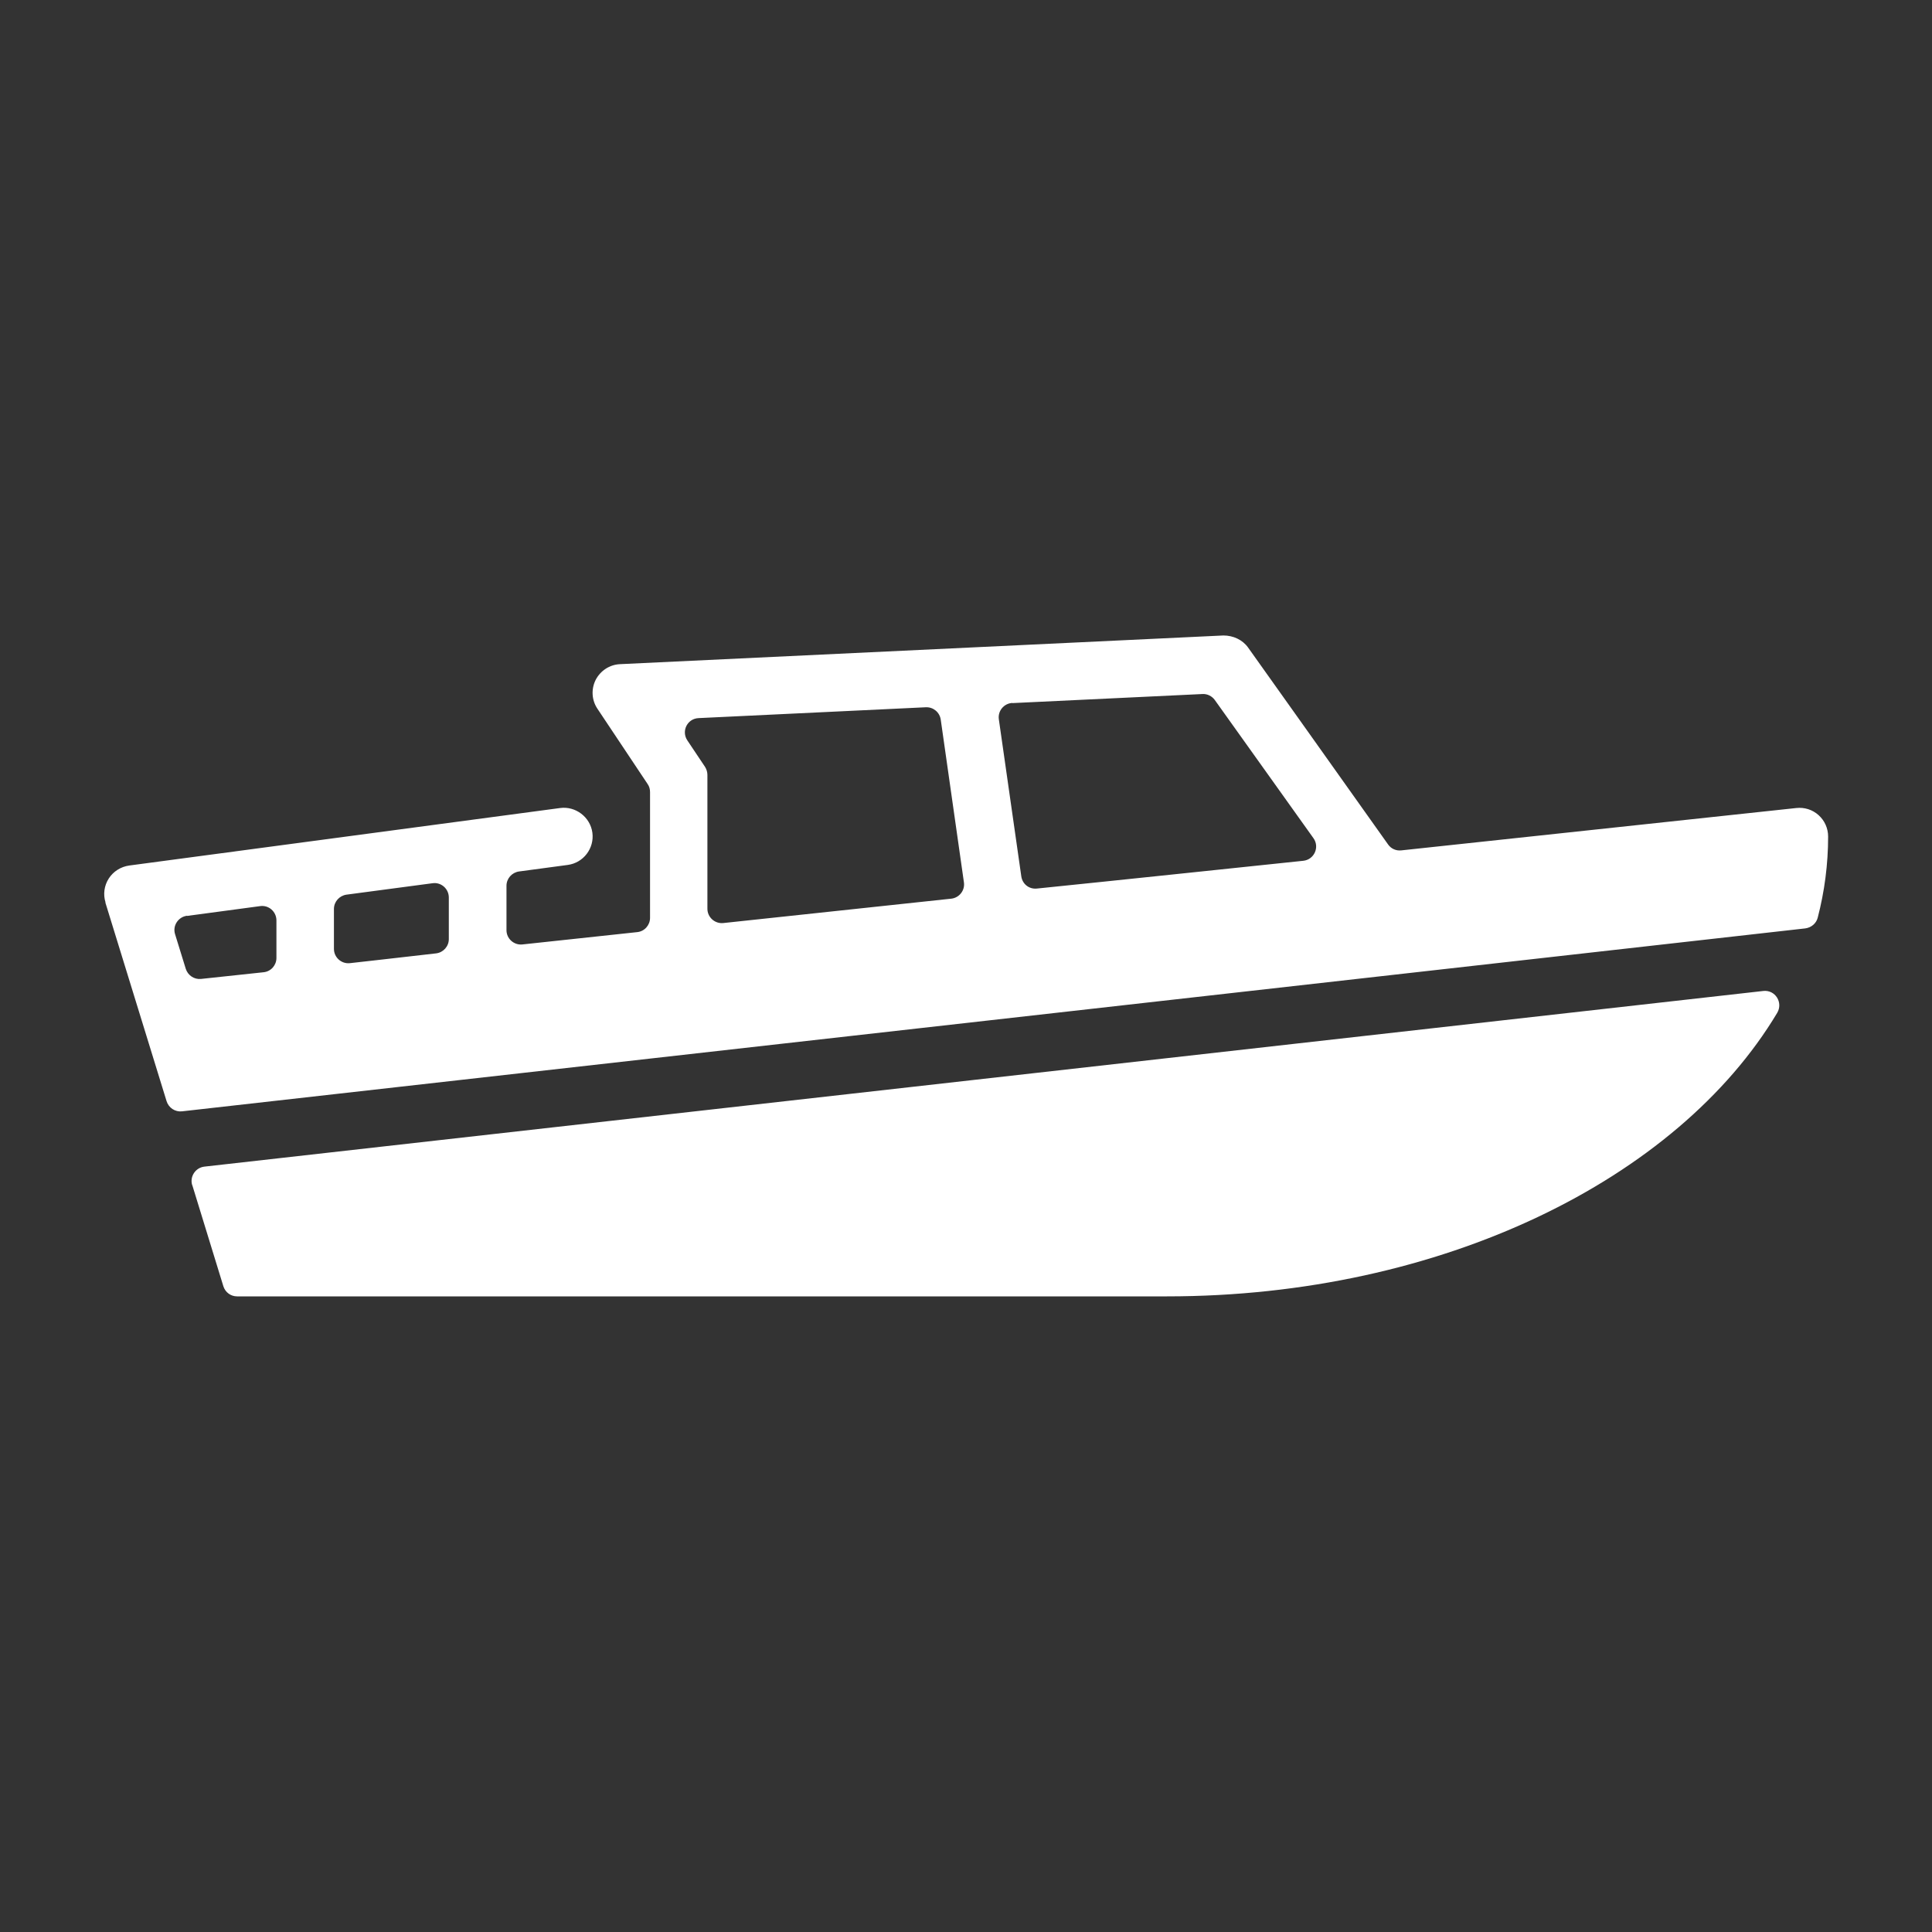 <svg xmlns="http://www.w3.org/2000/svg" id="uuid-0680583f-af2c-4d8f-aeaa-549526c30ca6" viewBox="0 0 130 130"><rect x="0" y="0" width="130" height="130" fill="#333333" stroke="none"/><path d="m12.94,79.75l2.09,6.8c.13.41.5.68.92.68h62.58c18.48,0,34.35-7.88,41.05-19.07.42-.7-.13-1.57-.93-1.48l-104.9,11.82c-.6.07-.99.67-.82,1.24Zm-5.85-19.02l4.12,13.37c.14.44.57.73,1.03.68l109.23-12.31c.4-.05.74-.33.84-.72.46-1.77.7-3.6.7-5.46,0-.55-.23-1.07-.64-1.44-.41-.37-.95-.54-1.5-.48l-26.58,2.85c-.35.04-.69-.11-.89-.4-1.69-2.39-9.42-13.25-9.42-13.25-.38-.53-1.01-.81-1.66-.81l-40.6,1.93c-.7.03-1.32.44-1.64,1.06-.31.62-.27,1.36.12,1.94l3.38,5.07c.11.16.16.34.16.54v8.46c0,.49-.37.91-.86.96l-7.73.83c-.57.06-1.07-.39-1.07-.96v-2.99c0-.48.36-.89.84-.96l3.28-.44c1.06-.14,1.8-1.12,1.66-2.17s-1.13-1.8-2.17-1.66l-29,3.87c-.56.08-1.06.39-1.37.87-.31.48-.39,1.07-.22,1.61Zm61.03-13.42l12.79-.61c.33-.02.64.14.83.4l6.64,9.3c.43.6.05,1.44-.68,1.52,0,0-14.17,1.49-17.94,1.87-.52.05-.97-.31-1.04-.83l-1.51-10.56c-.08-.56.34-1.07.91-1.1Zm-21.11,1.01l15.29-.73c.5-.02.93.34,1,.83l1.56,10.95c.08.54-.31,1.04-.85,1.1l-15.34,1.64c-.57.06-1.07-.39-1.07-.96v-9.01c0-.19-.06-.38-.16-.54l-1.19-1.78c-.42-.63,0-1.47.76-1.5Zm-24.54,12.84c0-.48.36-.89.84-.96l5.8-.77c.58-.08,1.09.38,1.09.96v2.8c0,.49-.37.9-.85.96-1.8.21-5.81.66-5.81.66-.57.06-1.07-.39-1.07-.96v-2.69Zm-9.88.47l4.92-.66c.58-.08,1.09.38,1.09.96v2.53c0,.49-.37.91-.86.96l-4.21.45c-.46.05-.89-.24-1.03-.68l-.72-2.33c-.18-.57.21-1.16.8-1.24Z" style="fill:#fff; stroke-width:0px;"></path></svg>